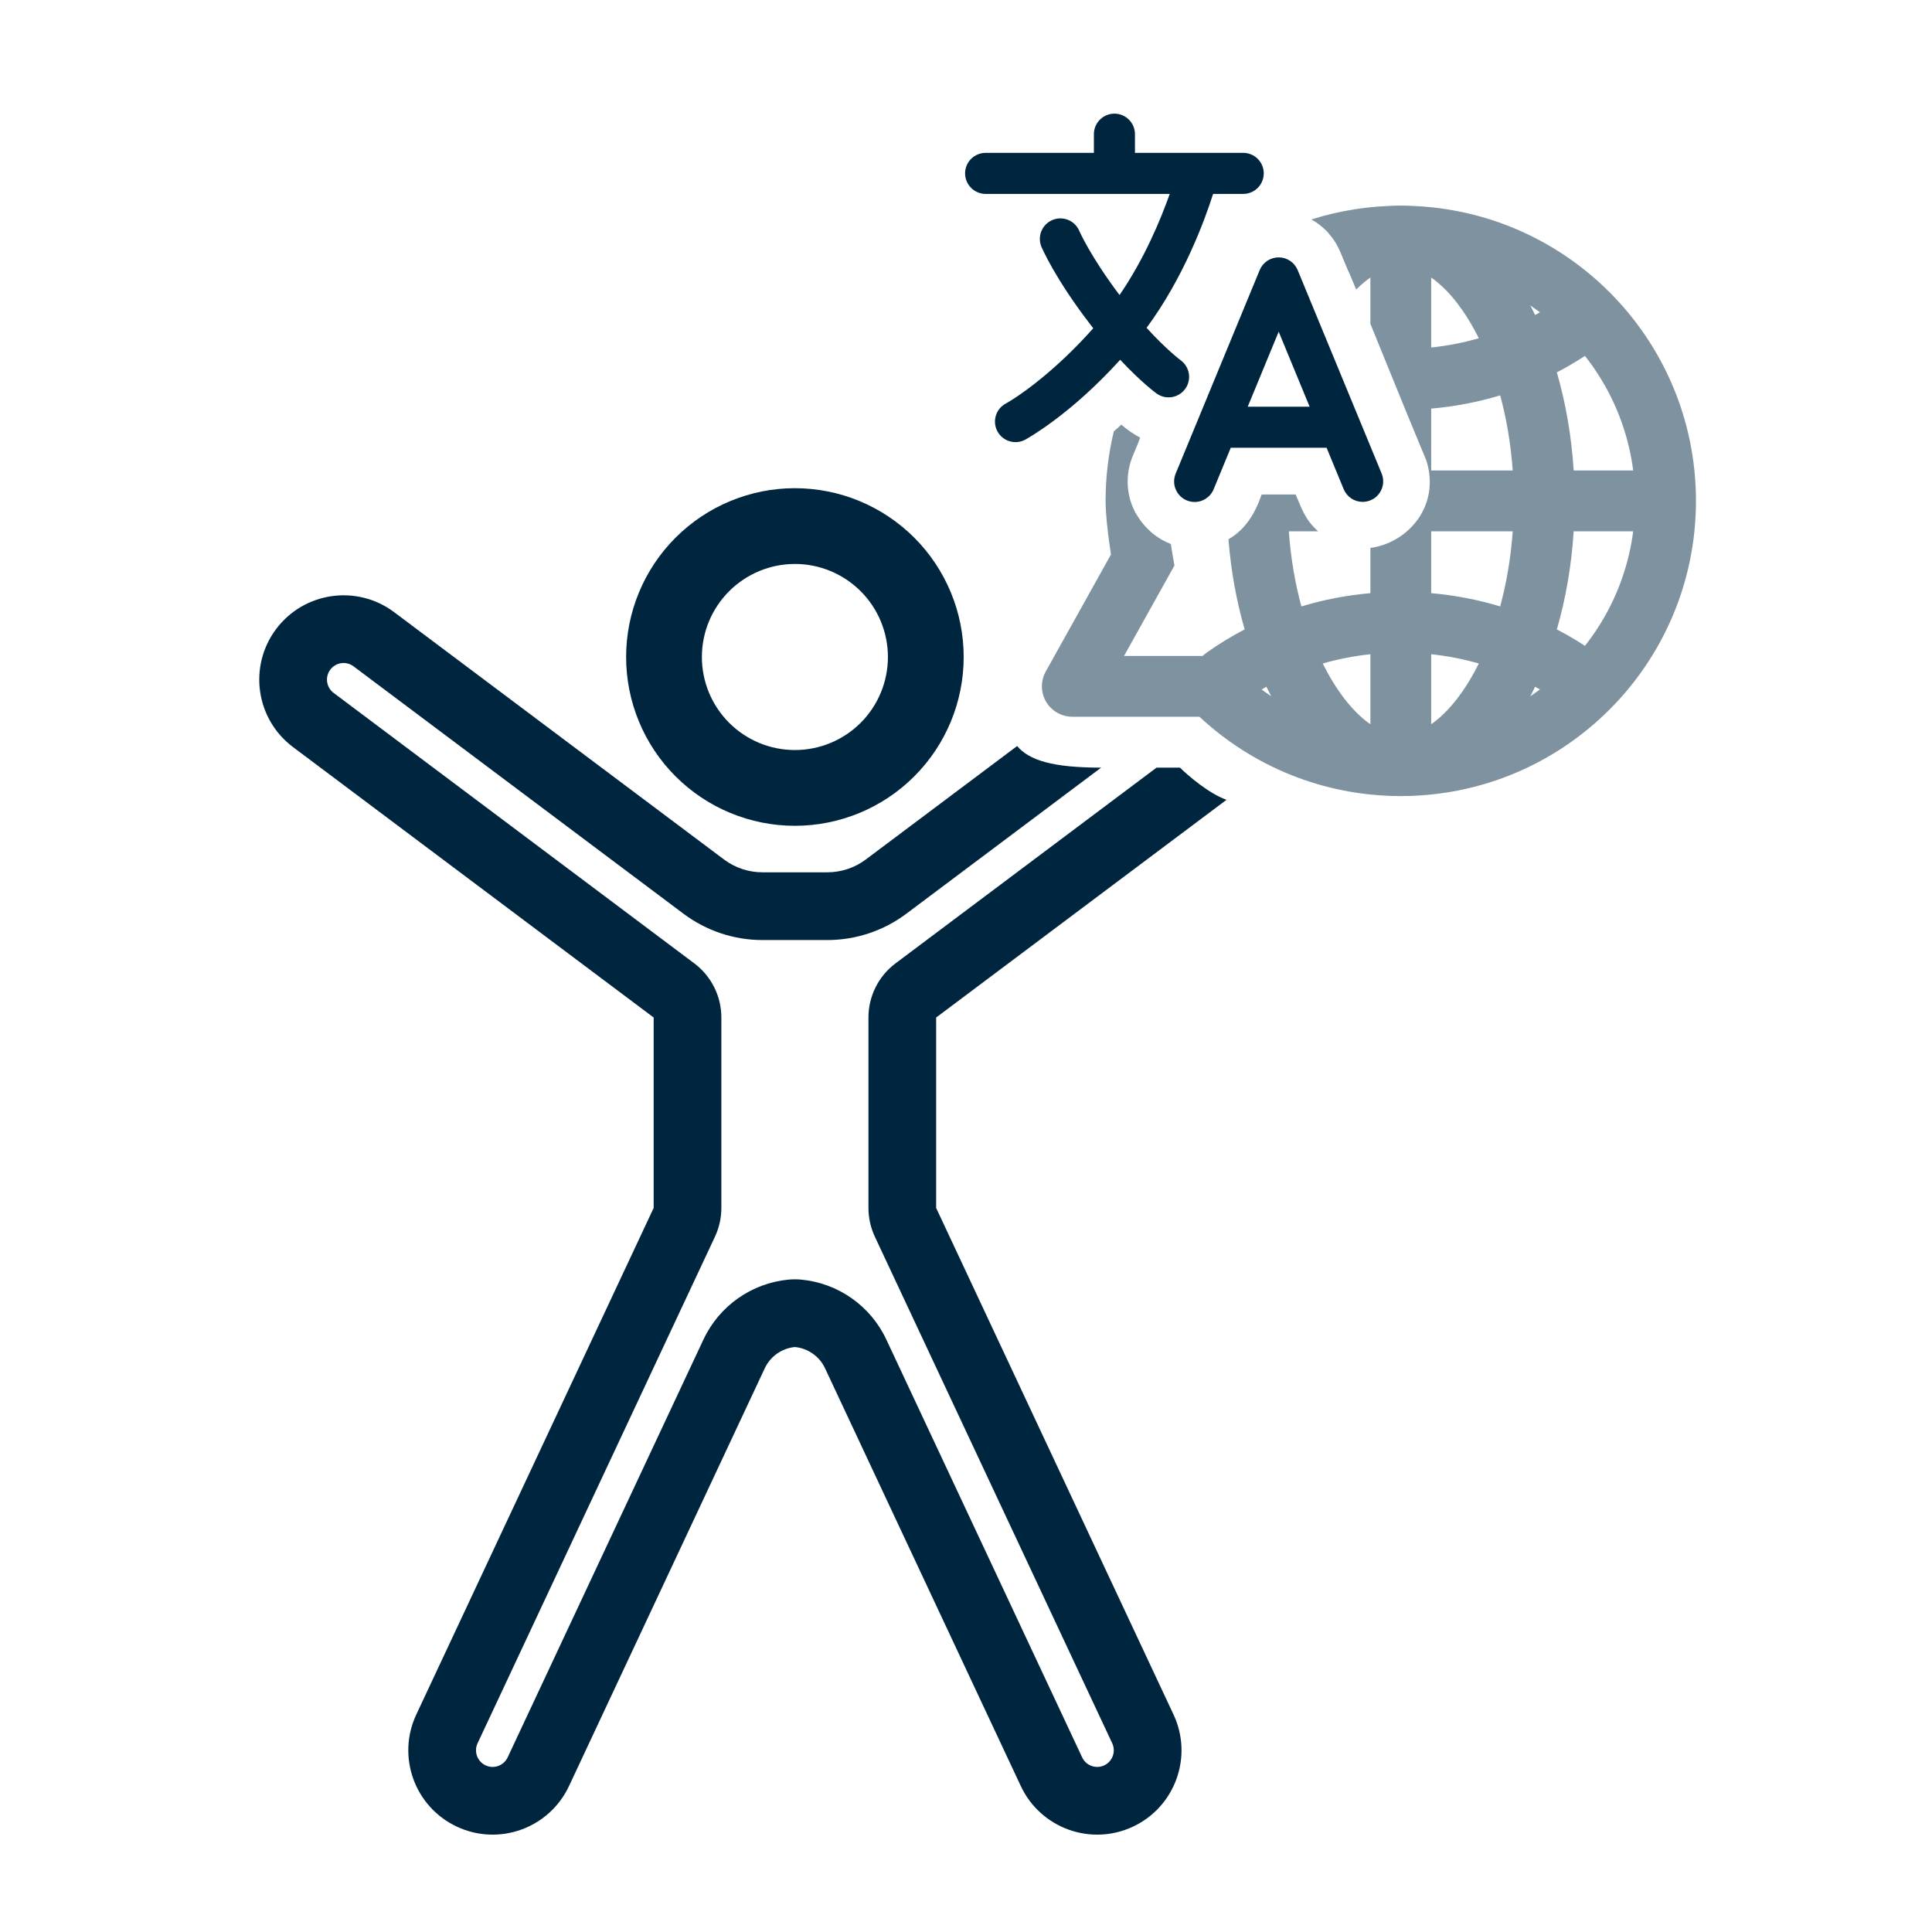 <svg width="51" height="51" viewBox="0 0 51 51" fill="none" xmlns="http://www.w3.org/2000/svg">
<path d="M23.427 19.787C22.779 20.435 21.9 20.799 20.983 20.799C20.067 20.799 19.188 20.435 18.54 19.787C17.892 19.139 17.528 18.26 17.528 17.343C17.528 16.427 17.892 15.548 18.54 14.9C19.188 14.252 20.067 13.887 20.983 13.887C21.9 13.887 22.779 14.252 23.427 14.9C24.075 15.548 24.439 16.427 24.439 17.343C24.439 18.26 24.075 19.139 23.427 19.787Z" stroke="#00263F" stroke-width="2" stroke-linecap="round" stroke-linejoin="round"/>
<g opacity="0.5">
<path fill-rule="evenodd" clip-rule="evenodd" d="M29.402 11.387C29.26 11.976 29.185 12.59 29.185 13.222C29.185 13.551 29.236 13.99 29.28 14.313C29.296 14.433 29.312 14.544 29.327 14.637L27.605 17.727C27.467 17.975 27.47 18.278 27.614 18.524C27.759 18.769 28.023 18.92 28.307 18.92H31.662C33.053 20.218 34.923 21.014 36.977 21.014C41.28 21.014 44.769 17.525 44.769 13.222C44.769 8.919 41.28 5.43 36.977 5.43C36.155 5.43 35.362 5.557 34.618 5.793C34.878 5.94 35.102 6.149 35.259 6.405C35.337 6.532 35.395 6.674 35.452 6.814C35.469 6.855 35.486 6.896 35.503 6.936C35.538 7.019 35.574 7.103 35.609 7.187C36.049 7.087 36.507 7.035 36.977 7.035C40.394 7.035 43.164 9.805 43.164 13.222C43.164 16.639 40.394 19.409 36.977 19.409C35.247 19.409 33.684 18.7 32.561 17.555L32.325 17.315H29.672L31.002 14.929L30.954 14.648L30.952 14.641L30.947 14.61C30.943 14.582 30.936 14.542 30.928 14.492C30.922 14.453 30.915 14.409 30.908 14.36C30.148 14.065 29.609 13.254 29.81 12.326C29.844 12.169 29.907 12.021 29.97 11.874C30.015 11.767 30.061 11.659 30.096 11.549C29.915 11.46 29.753 11.34 29.601 11.21C29.535 11.269 29.469 11.328 29.402 11.387Z" fill="#00263F"/>
<path fill-rule="evenodd" clip-rule="evenodd" d="M29.988 13.561V14.025H30.36C30.212 13.893 30.085 13.736 29.988 13.561ZM32.428 14.236C32.495 15.076 32.642 15.877 32.856 16.615C32.505 16.797 32.17 17.002 31.852 17.228C31.491 17.484 31.406 17.985 31.663 18.346C31.919 18.708 32.42 18.793 32.782 18.536C32.988 18.39 33.205 18.253 33.43 18.128C33.501 18.275 33.574 18.417 33.651 18.554C34.402 19.907 35.559 21.014 36.977 21.014C38.395 21.014 39.552 19.907 40.303 18.554C40.38 18.417 40.453 18.275 40.523 18.128C40.749 18.253 40.965 18.39 41.172 18.536C41.534 18.793 42.035 18.708 42.291 18.346C42.548 17.985 42.463 17.484 42.101 17.228C41.784 17.002 41.448 16.797 41.097 16.615C41.329 15.816 41.483 14.942 41.541 14.025H43.967V12.42H41.541C41.483 11.502 41.329 10.629 41.097 9.829C41.448 9.647 41.784 9.442 42.101 9.217C42.463 8.96 42.548 8.459 42.291 8.098C42.035 7.736 41.534 7.651 41.172 7.908C40.965 8.055 40.749 8.191 40.523 8.316C40.453 8.169 40.38 8.027 40.303 7.89C39.552 6.537 38.395 5.43 36.977 5.43C36.269 5.43 35.627 5.706 35.067 6.15C35.138 6.228 35.203 6.314 35.259 6.405C35.337 6.532 35.395 6.674 35.452 6.814C35.469 6.855 35.486 6.896 35.503 6.936C35.603 7.171 35.702 7.407 35.801 7.643C35.927 7.516 36.052 7.411 36.175 7.326V8.548C36.348 8.97 36.519 9.393 36.691 9.816C37.009 10.598 37.327 11.381 37.653 12.159C38.028 13.35 37.17 14.331 36.175 14.464V15.658C35.545 15.713 34.935 15.832 34.353 16.008C34.188 15.399 34.072 14.732 34.022 14.025H34.793C34.736 13.973 34.681 13.917 34.628 13.856C34.453 13.656 34.355 13.42 34.256 13.18C34.238 13.138 34.22 13.095 34.202 13.053L33.304 13.054C33.134 13.546 32.883 13.972 32.428 14.236ZM34.917 17.515C35.321 17.399 35.741 17.316 36.175 17.27V19.118C35.808 18.864 35.418 18.431 35.054 17.775C35.007 17.691 34.961 17.604 34.917 17.515ZM37.78 17.27V19.117C38.146 18.863 38.536 18.431 38.9 17.775C38.947 17.691 38.992 17.604 39.037 17.515C38.633 17.399 38.213 17.316 37.78 17.27ZM37.78 14.025V15.658C38.409 15.713 39.019 15.832 39.601 16.008C39.766 15.399 39.882 14.732 39.932 14.025H37.78ZM39.601 10.437C39.766 11.045 39.882 11.712 39.932 12.42H37.78V10.786C38.409 10.731 39.019 10.613 39.601 10.437ZM39.037 8.929C38.633 9.045 38.213 9.128 37.78 9.174V7.327C38.146 7.581 38.536 8.013 38.9 8.669C38.947 8.753 38.992 8.84 39.037 8.929Z" fill="#00263F"/>
</g>
<path d="M36.472 12.5L34.255 7.129C34.214 7.03 34.144 6.945 34.055 6.885C33.966 6.826 33.861 6.794 33.754 6.794C33.647 6.794 33.542 6.826 33.453 6.885C33.363 6.945 33.294 7.03 33.253 7.129L31.036 12.5C31.008 12.565 30.994 12.636 30.994 12.707C30.993 12.779 31.007 12.85 31.035 12.916C31.062 12.982 31.102 13.042 31.152 13.092C31.203 13.143 31.263 13.183 31.329 13.21C31.395 13.237 31.465 13.251 31.537 13.251C31.608 13.251 31.679 13.236 31.745 13.209C31.811 13.181 31.87 13.141 31.921 13.09C31.971 13.04 32.011 12.979 32.038 12.913L32.489 11.82H35.019L35.47 12.913C35.511 13.012 35.581 13.097 35.67 13.157C35.759 13.217 35.864 13.248 35.971 13.248C36.06 13.248 36.148 13.226 36.226 13.184C36.305 13.142 36.372 13.082 36.421 13.008C36.471 12.934 36.501 12.848 36.51 12.76C36.519 12.671 36.506 12.582 36.472 12.5H36.472ZM32.937 10.736L33.754 8.756L34.571 10.736H32.937ZM31.286 10.266C31.371 10.149 31.405 10.004 31.383 9.863C31.36 9.721 31.282 9.594 31.166 9.509C31.161 9.506 30.796 9.235 30.267 8.654C31.244 7.331 31.797 5.827 32.023 5.119H32.818C32.962 5.119 33.099 5.062 33.201 4.96C33.303 4.858 33.36 4.72 33.36 4.577C33.36 4.433 33.303 4.295 33.201 4.193C33.099 4.092 32.962 4.035 32.818 4.035H29.96V3.542C29.96 3.398 29.903 3.26 29.801 3.159C29.7 3.057 29.562 3 29.418 3C29.274 3 29.136 3.057 29.035 3.159C28.933 3.26 28.876 3.398 28.876 3.542V4.035H26.018C25.875 4.035 25.737 4.092 25.635 4.193C25.533 4.295 25.476 4.433 25.476 4.577C25.476 4.72 25.533 4.858 25.635 4.96C25.737 5.062 25.875 5.119 26.018 5.119H30.878C30.643 5.783 30.211 6.831 29.553 7.788C28.779 6.761 28.491 6.097 28.489 6.092C28.432 5.961 28.326 5.857 28.194 5.804C28.062 5.751 27.914 5.752 27.782 5.807C27.651 5.862 27.546 5.967 27.491 6.098C27.436 6.23 27.436 6.378 27.489 6.51C27.504 6.544 27.848 7.354 28.792 8.578C28.814 8.607 28.837 8.636 28.859 8.665C27.892 9.757 26.944 10.435 26.547 10.654C26.421 10.722 26.327 10.839 26.287 10.976C26.246 11.114 26.262 11.263 26.331 11.389C26.399 11.515 26.516 11.609 26.654 11.649C26.791 11.69 26.94 11.674 27.066 11.605C27.119 11.576 28.263 10.943 29.57 9.497C30.125 10.09 30.506 10.37 30.529 10.386C30.587 10.428 30.652 10.458 30.721 10.475C30.79 10.491 30.862 10.494 30.933 10.483C31.003 10.472 31.07 10.447 31.131 10.409C31.192 10.372 31.245 10.323 31.286 10.265V10.266Z" fill="#00263F"/>
<path fill-rule="evenodd" clip-rule="evenodd" d="M29.067 20.264C27.768 20.263 27.166 20.065 26.849 19.694L22.854 22.689C22.561 22.909 22.205 23.027 21.839 23.027H20.128C19.762 23.027 19.406 22.909 19.113 22.689L10.405 16.16C9.422 15.422 8.027 15.622 7.289 16.605C6.552 17.589 6.751 18.984 7.735 19.721L17.255 26.86V31.887L10.989 45.26C10.467 46.373 10.947 47.698 12.06 48.219C13.173 48.741 14.498 48.261 15.02 47.148L20.188 36.119C20.336 35.803 20.64 35.591 20.983 35.558C21.327 35.591 21.631 35.803 21.779 36.119L26.947 47.148C27.469 48.261 28.794 48.741 29.907 48.219C31.02 47.698 31.5 46.373 30.978 45.26L24.712 31.887V26.86L32.377 21.113C31.918 20.95 31.375 20.488 31.149 20.264H30.529L23.64 25.43C23.19 25.767 22.925 26.297 22.925 26.86V31.887C22.925 32.15 22.983 32.408 23.094 32.646L29.36 46.018C29.462 46.237 29.368 46.498 29.149 46.601C28.929 46.704 28.668 46.609 28.566 46.39L23.397 35.361C22.979 34.468 22.122 33.872 21.154 33.779C21.04 33.768 20.926 33.768 20.813 33.779C19.844 33.872 18.988 34.468 18.569 35.361L13.401 46.39C13.298 46.609 13.037 46.704 12.818 46.601C12.599 46.498 12.504 46.237 12.607 46.018L18.873 32.646C18.984 32.408 19.042 32.15 19.042 31.887V26.86C19.042 26.297 18.777 25.767 18.327 25.43L8.807 18.291C8.613 18.146 8.574 17.871 8.719 17.677C8.864 17.484 9.139 17.444 9.333 17.59L18.041 24.119C18.643 24.571 19.375 24.815 20.128 24.815H21.839C22.592 24.815 23.324 24.571 23.926 24.119L29.067 20.264Z" fill="#00263F"/>
</svg>
